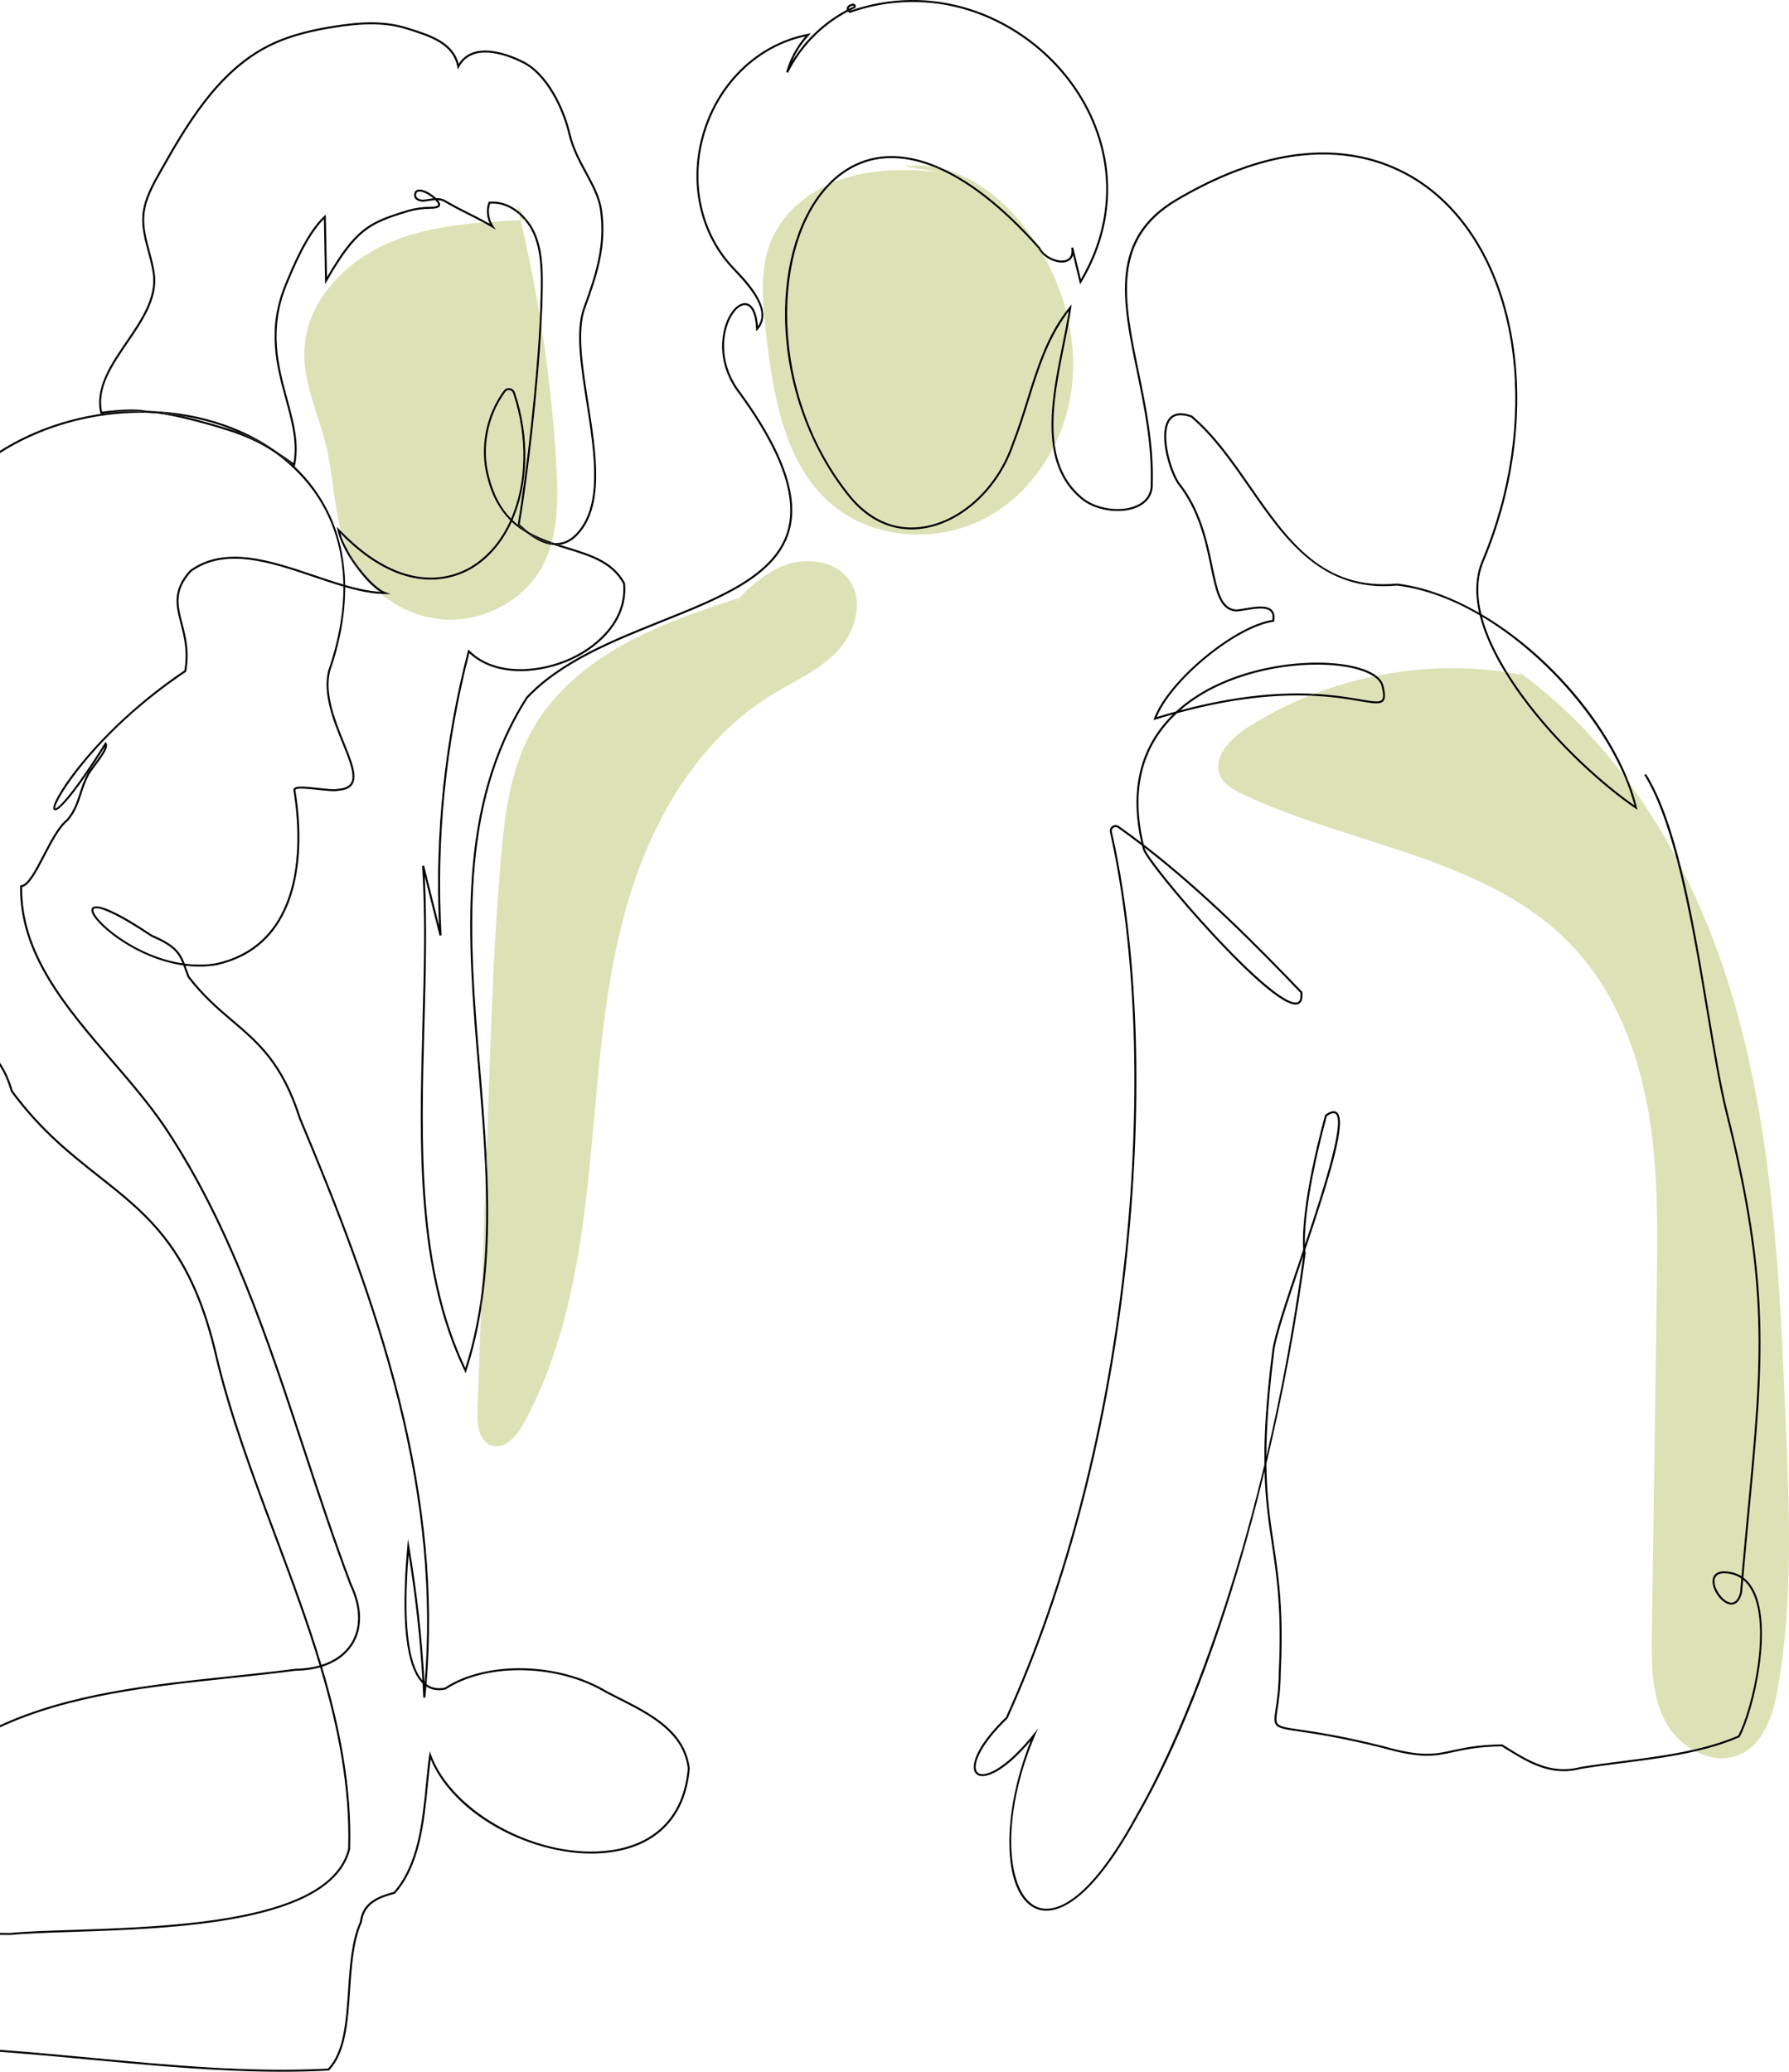 <?xml version="1.0" encoding="UTF-8"?>
<svg xmlns="http://www.w3.org/2000/svg" id="Ebene_1" width="664.799" height="770" viewBox="0 0 664.799 770">
  <defs>
    <style>.cls-1{fill:none;}.cls-2{fill:#dce2b5;}</style>
  </defs>
  <path class="cls-1" d="M372.867,78.736c-.051-.025-.121-.037-.202-.037-.369,0-.976.248-1.2.633-.06.103-.081.208-.063.316.493-.251.992-.492,1.496-.724.027-.101.017-.164-.031-.188h0Z"></path>
  <path class="cls-1" d="M396.445,116.62c.106.425.213.85.312,1.277.129-.75.258-1.501.371-2.232-.242.309-.449.641-.683.955Z"></path>
  <path class="cls-1" d="M504.524,248.807c-4.091-1.158-9.324-1.793-15.152-1.793-16.161,0-36.926,4.878-50.818,17.006,21.839-5.828,38.119-6.72,49.868-6.13,7.163-2.756,14.549-4.923,22.065-6.491-1.488-1.01-3.492-1.891-5.963-2.591h0Z"></path>
  <path class="cls-1" d="M350.241,64.099l-13.899-2.236c3.631-.506,7.22-.392,10.732.195-13.77-5.524-26.197-4.189-36.229,4.372-.581.496-1.138,1.033-1.694,1.572,1.672-.715,3.375-1.351,5.101-1.883,11.566-3.564,23.965-3.394,35.989-2.021Z"></path>
  <path class="cls-1" d="M155.767,71.185c-.58.029-.918.272-1.066.764-.164.545-.123.981.124,1.333.567.807,2.033.94,2.217.954.731-.049,1.501-.17,2.246-.287.579-.091,1.163-.182,1.745-.245-1.547-1.322-3.723-2.521-5.147-2.521-.04,0-.08.001-.119.003h0Z"></path>
  <path class="cls-1" d="M562.582,248.443c15.821,11.113,29.456,24.779,41.053,40.14-9.268-21.792-29.652-45.521-52.906-59.385,1.862,7.112,5.41,14.235,9.409,20.708,1.788.269,3.575.549,5.351.891l-2.907-2.353h-0Z"></path>
  <path class="cls-1" d="M192.987,79.758c-2.948-2.628-6.714-4.391-10.866-4.059-.711,2.194-.553,4.636.369,6.746,3.664-.252,7.333-.434,10.987-.601-.164-.695-.324-1.391-.49-2.086Z"></path>
  <path class="cls-1" d="M559.181,249.747c-4.023-6.596-7.554-13.841-9.336-21.069-9.949-5.806-20.396-9.788-30.707-11.033-27.975,2.586-41.698-17.209-54.968-36.359-6.51-9.396-13.243-19.11-21.604-26.187-3.549-1.274-6.109-.967-7.61.909-3.761,4.702-.143,18.078,3.171,23.252,8.081,10.155,10.514,21.855,12.468,31.255,1.876,9.021,3.231,15.538,8.652,16.029.893-.02,2.195-.239,3.574-.472,3.501-.59,7.858-1.325,9.799.616.896.897,1.195,2.276.887,4.099l-.045.264-.266.038c-13.833,1.957-37.714,21.58-43.346,35.432,2.44-.75,4.818-1.441,7.135-2.076,18.953-17.522,51.846-20.843,67.738-16.342,2.886.817,5.132,1.862,6.727,3.086,15.686-3.16,31.896-3.709,47.731-1.441h-0Z"></path>
  <path class="cls-1" d="M125.156,195.79l.901.945c.235.247.466.471.7.711-2.729-10.021-2.988-20.755-5.373-30.943-2.868-12.25-8.872-24.066-8.286-36.633.817-17.54,14.753-32.292,30.823-39.367,11.203-4.932,23.348-6.857,35.619-7.839-2.028-1.101-3.833-2.014-5.575-2.887-2.644-1.325-5.379-2.696-8.931-4.771-.72-.421-1.496-.6-2.312-.64.326.394.575.778.72,1.131.228.554.093.944-.06,1.174-.408.612-1.479.912-3.272.92-3.022.012-5.907.428-8.575,1.234-14.078,4.258-19.057,6.519-30.06,25.672l-.659,1.147-.458-24.225c-6.177,6.165-11.044,17.921-13.697,24.328-6.906,16.68-3.166,30.368.134,42.444,2.325,8.509,4.521,16.545,2.866,24.635l-.114.559-.123-.09c5.121,4.854,9.31,10.449,12.435,16.71,4.112,8.237,6.244,17.476,6.392,27.443,4.313,1.244,8.441,2.153,12.342,2.462-1.557-1.354-3.011-2.825-4.367-4.381-4.69-5.03-9.513-12.572-10.794-18.464l-.277-1.276 0-0-0.0 0Z"></path>
  <path class="cls-1" d="M56.139,348.083c-11.693-7.847-17.981-10.523-20.353-10.523-.424,0-.723.086-.905.242-.375.323-.087,1.099.118,1.532,2.244,4.741,16.282,16.24,32.815,18.715-1.646-4.081-3.625-6.495-11.675-9.967v0Z"></path>
  <path class="cls-1" d="M156.981,624.544c-.905-15.621-2.629-31.299-5.138-46.728-1.984,24.84-.257,40.535,5.138,46.728Z"></path>
  <path class="cls-1" d="M213.735,198.714c10.276-10.163,7.166-29.967,4.158-49.119-2.165-13.79-4.211-26.816-1.066-35.373,4.61-12.542,7.989-23.169,6.139-36.175-.659-4.633-3.013-8.988-5.506-13.598-2.434-4.503-4.951-9.159-6.209-14.579-2.238-9.643-8.431-21.979-16.742-26.274-4.266-2.205-18.596-8.623-23.898,1.333l-.492.923-.192-1.028c-1.593-8.547-10.348-11.269-18.814-13.901l-.319-.099c-8.921-2.776-18.484-1.815-26.661-.507-6.906,1.103-15.886,2.9-24.096,7.025-19.242,9.667-30.851,30.193-40.179,46.685-2.707,4.787-5.775,10.213-6.229,16.069-.347,4.482.858,8.955,2.023,13.281.729,2.707,1.483,5.505,1.867,8.313,1.255,9.18-4.483,17.574-10.031,25.69-5.847,8.554-11.373,16.638-9.592,25.632,10.263-1.274,14.082-.749,16.877-.364.231.032.44.056.658.085,9.671.29,19.195,1.979,28.111,5.127,7.049,2.489,13.38,5.764,18.929,9.725,2.012,1.295,4.166,2.782,6.579,4.534,1.408-7.732-.717-15.51-2.964-23.732-3.331-12.19-7.105-26.006-.104-42.918,2.76-6.665,7.897-19.072,14.476-25.162l.6-.555.439,23.242c10.687-18.345,15.82-20.633,29.825-24.869,2.735-.827,5.691-1.252,8.784-1.265,2.054-.008,2.548-.418,2.665-.593.051-.077.106-.211-.008-.488-.174-.424-.536-.908-1.014-1.401-.759.046-1.546.17-2.351.296-.769.121-1.564.245-2.336.296l-.021.001-.021-.001c-.081-.004-1.987-.114-2.797-1.263-.381-.54-.457-1.202-.228-1.967.239-.796.838-1.24,1.732-1.285,1.806-.117,4.586,1.509,6.309,3.178,1.17-.036,2.314.128,3.367.744,3.531,2.063,6.255,3.429,8.889,4.749,2.025,1.015,4.127,2.077,6.585,3.441.278-.021.556-.043.835-.063-.933-2.295-1.037-4.927-.209-7.269l.077-.219.232-.024c4.117-.404,7.871,1.15,10.895,3.584-.207-.855-.393-1.715-.604-2.569l2.698,4.509c1.631,1.736,2.952,3.707,3.858,5.672,2.953,6.407,3.12,13.54,3.034,20.896-.05,4.218-.23,8.978-.512,14.075,2.694,17.175,4.572,34.477,5.57,51.833.547,9.517.739,19.436-1.707,28.523.318.11.636.22.955.327,2.65.142,5.293-.71,7.735-3.127l-0-0-0.0 0Z"></path>
  <path class="cls-1" d="M129.386,204.866c-.112-.249-.239-.491-.346-.743-.722-1.702-1.323-3.438-1.851-5.195-.234-.234-.465-.451-.701-.691.624,2.137,1.649,4.399,2.897,6.629v0Z"></path>
  <path class="cls-1" d="M88.376,160.547c-1.674-.724-3.366-1.395-5.074-1.998-5.219-1.843-10.65-3.181-16.195-4.035,3.966.89,7.869,1.925,9.857,2.489,4.498,1.276,8.129,2.358,11.413,3.544Z"></path>
  <path class="cls-1" d="M33.901,764.812c29.056,2.734,59.1,5.558,88.003,4.018,5.904-6.305,6.663-17.47,7.468-29.287.612-8.988,1.244-18.282,4.373-25.249.898-7.334,6.712-9.533,12.621-11.132,9.007-10.283,10.563-26.137,11.936-40.13.367-3.747.715-7.286,1.186-10.696l.2-1.448.507,1.37c8.057,21.79,40.404,39.027,66.562,35.456,17.133-2.334,27.368-13.141,28.824-30.429-1.653-13.553-14.427-20.001-25.699-25.689-1.675-.846-3.257-1.644-4.814-2.467-17.607-10.656-44.241-11.216-59.388-1.257l-.122.051c-2.718.605-5.11.23-7.132-1.117-.119,1.393-.249,2.783-.389,4.171l-.731-.021c-.077-1.758-.164-3.517-.261-5.278-6.229-6.114-8.142-23.213-5.686-50.848l.252-2.831.475,2.802c2.822,16.665,4.728,33.642,5.675,50.547.016.014.032.029.048.044,2.673-33.092-.569-67.414-9.873-104.723-9.306-37.311-23.84-73.933-36.83-104.836-6.464-20.398-15.403-27.995-24.866-36.039-5.364-4.559-10.911-9.273-16.478-16.527l-.052-.093c-.344-.902-.644-1.74-.925-2.522-.233-.65-.452-1.26-.671-1.838-16.985-2.414-31.47-14.295-33.777-19.169-.652-1.377-.324-2.065.066-2.401,1.924-1.657,9.974,2.06,22.086,10.195,8.503,3.661,10.449,6.333,12.16,10.724,3.868.505,7.863.505,11.868-.196,13.361-3.045,22.411-11.465,26.881-25.023,4.433-13.444,3.344-28.765,1.649-39.25-.032-.301.06-.555.261-.755.903-.897,4.027-.63,9.066-.082,2.987.325,6.077.662,7.176.324l.083-.015c2.409-.157,3.956-.835,4.731-2.071,1.758-2.806-.526-8.422-3.169-14.926-3.273-8.051-7.346-18.072-5.262-26.811,3.991-11.536,5.729-21.973,5.677-31.337-3.561-1.041-7.234-2.283-10.989-3.552-16.164-5.463-32.88-11.114-45.554-1.99-6.401,7.102-5.018,12.435-3.268,19.186,1.272,4.907,2.714,10.47,1.407,17.812l-.027.153-.129.087c-34.308,23.046-49.518,49.086-48.497,50.747.931.175,6.686-5.509,18.37-24.26l.297-.477.317.464c.967,1.417-1.081,4.374-4.079,8.396-1.01,1.355-1.964,2.636-2.404,3.462-1.333,2.51-2.074,4.809-2.791,7.032-1.066,3.31-2.074,6.436-4.862,9.87l-.061.059c-3.106,2.391-5.958,7.873-8.716,13.175-3.033,5.831-5.668,10.896-8.406,11.527-.312,24.779,16.83,44.708,33.41,63.982,6.904,8.026,14.043,16.325,19.844,24.876,24.361,36.453,38.368,79.018,51.915,120.181,5.453,16.572,11.093,33.708,17.312,50.125,3.98,8.364,4.133,16.267.417,22.227-2.459,3.944-6.392,6.795-11.448,8.391,6.643,22.297,11.146,44.924,10.442,67.749l-.011.077c-6.888,27.549-65.067,29.46-103.565,30.725-9.078.298-16.919.556-22.641,1.111l-1.468-.01c-.807-.007-1.615-.014-2.424-.019v42.741c11.372.828,22.749,1.891,33.901,2.94Z"></path>
  <path class="cls-1" d="M57.298,153.636c-.658-.02-1.276-.091-1.918-.174-13.596-.403-27.489,2.002-40.4,7.221C9.682,162.825,4.691,165.424 0,168.395v226.601c1.911,2.732,3.525,6.238,4.707,10.389,10.775,14.565,21.708,23.198,32.281,31.548,18.613,14.697,34.687,27.391,43.832,67.418,5.23,21.883,13.539,44.094,21.574,65.573,6.014,16.077,12.114,32.383,17.061,48.871,4.889-1.545,8.677-4.287,11.037-8.074,3.578-5.741,3.412-13.395-.469-21.552-6.236-16.459-11.878-33.604-17.335-50.183-13.531-41.116-27.523-83.633-51.826-120.001-5.776-8.514-12.901-16.797-19.792-24.807-16.737-19.457-34.044-39.577-33.583-64.777l.006-.326.324-.033c2.461-.246,5.227-5.562,8.154-11.19,2.785-5.354,5.664-10.888,8.884-13.392,2.682-3.314,3.666-6.368,4.707-9.599.726-2.254,1.477-4.584,2.841-7.151.465-.876,1.391-2.118,2.463-3.557,1.566-2.101,3.786-5.08,4.135-6.694-9.139,14.573-16.579,24.074-18.616,23.705-.292-.051-.498-.266-.566-.587-.715-3.38,16.133-29.469,48.69-51.378,1.232-7.11-.178-12.546-1.422-17.347-1.737-6.697-3.236-12.48,3.459-19.889l.057-.051c12.984-9.378,29.894-3.66,46.249,1.867,3.672,1.242,7.265,2.456,10.746,3.48-.367-22.829-11.435-39.208-26.352-49.581-7.917-4.976-13.718-6.916-24.486-9.969-3.824-1.085-14.776-3.931-19.465-4.073Z"></path>
  <path class="cls-1" d="M85.423,623.017c8.035-.849,16.343-1.728,24.257-2.769,3.312-.04,6.353-.462,9.073-1.242-4.941-16.467-11.037-32.763-17.045-48.826-8.043-21.5-16.36-43.733-21.602-65.664-9.088-39.779-25.068-52.398-43.572-67.01-10.624-8.39-21.61-17.065-32.456-31.742l-.058-.118C2.984,401.989,1.609,398.853 0,396.316v244.892c25.866-11.882,56.011-15.081,85.423-18.19v0Z"></path>
  <path class="cls-1" d="M496.289,413.959c-.637-.474-1.726-.185-3.237.862-7.507,27.849-8.285,42.037-8.137,47.77,7.045-20.991,15.025-45.911,11.374-48.632Z"></path>
  <path class="cls-1" d="M483.447,469.241c-4.748,14.064-9.232,27.349-9.905,32.67-2.13,16.845-2.935,29.349-2.968,39.422,5.402-22.981,10.13-47.98,13.743-74.674-.288.854-.578,1.714-.871,2.582v-0Z"></path>
  <path class="cls-1" d="M450.713,346.724c15.64,16.907,27.288,26.573,31.142,25.881.423-.077,1.697-.308,1.377-3.622-16.74-17.434-36.098-37.042-57.932-53.966.032.127.064.253.097.381.657,2.541,11.859,16.779,25.316,31.326v0Z"></path>
  <path class="cls-1" d="M200.625,117.734c.181-3.811.299-7.4.337-10.659.085-7.269-.077-14.312-2.966-20.581-.745-1.616-1.783-3.235-3.043-4.717-.492.022-.984.045-1.476.067,2.794,11.877,5.178,23.849,7.148,35.89Z"></path>
  <path class="cls-1" d="M2.43,718.418l1.43.011c5.707-.555,13.558-.813,22.649-1.111,38.259-1.257,96.067-3.157,102.868-30.132.694-22.716-3.792-45.25-10.413-67.475-2.775.796-5.871,1.227-9.232,1.267-7.88,1.039-16.193,1.918-24.232,2.768C56.029,626.861,25.82,630.065 0,642.003v76.395c.811.005,1.622.012,2.43.019Z"></path>
  <path class="cls-1" d="M618.933,639.961c-5.288-9.852-5.256-21.589-5.096-32.769l1.837-128.252c.32-22.322.627-44.805-3.296-66.782-3.923-21.976-12.393-43.668-27.604-60.008-31.101-33.409-81.764-37.476-123.033-56.977-3.283-1.551-6.743-3.434-8.274-6.725-3.132-6.732,3.532-13.802,9.772-17.826,7.398-4.771,15.26-8.799,23.428-12.068-11.806-.426-27.916.695-49.315,6.549-.287.267-.57.537-.851.811-12.341,12.06-16.2,28.19-11.483,47.958,22.212,17.111,41.863,37.021,58.829,54.693l.087.091.013.125c.29,2.726-.37,4.255-1.961,4.544-.168.031-.345.045-.531.045-6.151.001-22.126-16.255-31.279-26.149-12.572-13.59-24.721-28.672-25.488-31.641-.111-.43-.218-.857-.322-1.285-2.942-2.263-5.929-4.475-8.96-6.627-.474-.338-1.078-.363-1.575-.068-.493.293-.756.832-.686,1.406,9.708,42.776,11.761,98.36,5.772,156.472-6.544,63.515-21.927,123.393-44.485,173.161l-.08.113c-9.286,8.922-12.54,15.992-11.644,19.041.251.855.827,1.378,1.71,1.551,3.361.651,10.722-3.648,19.602-14.762l1.672-2.093-1.049,2.465c-13.197,31.023-10.466,58.411.239,63.59,4.489,2.173,17.112,3.221,37.297-33.832,15.291-26.578,33.649-71.779,47.676-130.345-.133-10.606.607-23.933,2.961-42.547.682-5.394,4.971-18.101,9.938-32.814.498-1.476,1.009-2.989,1.527-4.528-.332-4.209-.422-18.411,8.099-49.976l.035-.127.108-.077c1.882-1.331,3.257-1.634,4.206-.927,3.926,2.925-2.2,22.888-11.707,51.199.062.711.127,1.081.142,1.162l.032.169-.042.052c-3.472,25.84-8.425,52.316-14.568,78.034.129,12.222,1.418,20.822,2.746,29.688,1.823,12.165,3.707,24.745,2.606,47.794-.063,6.445-.736,10.867-1.182,13.793-.438,2.88-.68,4.468-.012,5.371.827,1.118,3.183,1.464,8.347,2.223,5.873.864,15.702,2.309,31.195,6.198,14.047,3.986,18.868,2.931,25.54,1.473,4.217-.922,9.467-2.069,18.329-2.182l.107-.001.88.55c8.822,5.514,17.155,10.72,28.079,7.867,5.284-.879,10.762-1.578,16.06-2.254,8.576-1.095,17.317-2.231,25.768-4.138-4.201-2.456-7.834-6.157-10.115-10.409Z"></path>
  <path class="cls-2" d="M194.953,81.777c-.605-.711-1.26-1.39-1.966-2.019.166.695.327,1.391.49,2.086.492-.023.984-.045,1.476-.067h0Z"></path>
  <path class="cls-2" d="M190.643,146.082c-.208-.583-.701-.99-1.318-1.081-.083-.012-.165-.018-.247-.018-.506,0-.972.233-1.281.651-6.538,8.847-8.874,20.866-6.096,31.367,1.763,7.138,4.651,12.125,8.214,15.767,5.653-13.067,6.274-30.195.728-46.685h-0Z"></path>
  <path class="cls-2" d="M196.553,197.785c2.698,1.533,5.562,2.717,8.492,3.73,2.446-9.087,2.254-19.006,1.707-28.523-.997-17.356-2.875-34.659-5.57-51.833-1.306,23.602-4.83,54.555-8.052,73.713,1.065,1.01,2.214,2.005,3.422,2.914Z"></path>
  <path class="cls-2" d="M181.715,82.502c-.278.02-.556.042-.835.063.378.21.741.407,1.138.633-.113-.227-.208-.462-.303-.696Z"></path>
  <path class="cls-2" d="M200.625,117.734c-1.97-12.042-4.354-24.013-7.148-35.89-3.654.167-7.323.349-10.987.601.237.543.513,1.069.851,1.557l.945,1.361-1.431-.836c-1.196-.699-2.276-1.298-3.314-1.862-12.272.982-24.417,2.907-35.619,7.839-16.071,7.075-30.006,21.827-30.823,39.367-.586,12.567,5.419,24.383,8.286,36.633,2.385,10.187,2.643,20.922,5.373,30.943,23.364,24.013,41.556,17.207,48.336,13.118,6.315-3.809,11.226-9.804,14.527-17.131-3.747-3.746-6.811-8.89-8.63-16.253-2.832-10.705-.45-22.963,6.217-31.983.522-.707,1.357-1.049,2.225-.922.876.13,1.606.731,1.903,1.566,5.639,16.769,4.958,34.203-.87,47.472.614.593,1.256,1.131,1.906,1.654l.004-.027c3.384-20.051,7.111-53.21,8.249-77.207v0Z"></path>
  <path class="cls-2" d="M194.804,80.515l-2.698-4.509c.211.854.397,1.714.604,2.569.745.599,1.445,1.249,2.094,1.941h0Z"></path>
  <path class="cls-2" d="M140.594,219.911c.256.02.52.062.774.077-1.554-.949-3.338-2.524-5.141-4.458,1.356,1.556,2.81,3.027,4.367,4.381Z"></path>
  <path class="cls-2" d="M190.172,193.971c-3.36,7.354-8.329,13.378-14.7,17.221-6.837,4.124-25.012,10.968-48.283-12.263.528,1.757,1.129,3.493,1.851,5.195.107.252.234.494.346.743,4.012,7.169,10.402,13.996,13.786,15.2l2.049.729-2.175-.017c-.479-.004-.964-.025-1.45-.049,6.208,5.089,13.757,8.506,21.739,9.372,14.95,1.621,30.685-6.08,37.985-19.227,1.489-2.681,2.609-5.497,3.456-8.401-2.758-.429-5.726-1.855-8.86-4.257-2.017-1.181-3.958-2.55-5.745-4.244v-0Z"></path>
  <path class="cls-2" d="M394.779,128.218c.727-3.599,1.417-7.043,1.978-10.321-.099-.427-.206-.852-.312-1.277-7.001,9.376-10.625,20.895-14.106,32.079-1.672,5.371-3.4,10.925-5.486,16.187-5.294,15.971-18.331,28.567-32.432,31.326-7.5,1.463-18.524.776-28.445-10.851-14.932-18.128-23.764-42.4-24.237-66.597-.406-20.792,5.372-39.05,15.585-49.942-8.765,4.161-16.36,10.84-20.312,19.624-4.97,11.047-3.721,23.768-2.316,35.8,2.694,23.064,6.784,48.373,24.546,63.33,15.492,13.046,39.147,14.458,57.032,4.953,10.868-5.776,19.473-15.151,25.099-26.124-1.922-11.754.842-25.483,3.407-38.188h0Z"></path>
  <path class="cls-2" d="M391.946,165.297c3.318-6.779,5.508-14.133,6.389-21.613.94-7.982.463-16.043-1.17-23.894-.5,2.754-1.069,5.607-1.668,8.572-2.479,12.276-5.151,25.52-3.551,36.934Z"></path>
  <path class="cls-2" d="M384.832,90.132c-.799-1.23-1.619-2.446-2.475-3.633-7.818-10.846-19.114-20.316-31.698-23.659,10.823,5.115,22.37,14.266,34.172,27.293h0Z"></path>
  <path class="cls-2" d="M347.074,62.058c-3.512-.587-7.101-.701-10.732-.195l13.899,2.236c-12.025-1.373-24.423-1.543-35.989,2.021-1.726.532-3.429,1.168-5.101,1.883-22.666,21.973-23.97,78.821,7.387,116.89,5.346,6.263,14.505,13.19,27.743,10.601,13.85-2.709,26.664-15.109,31.884-30.856,2.083-5.256,3.808-10.797,5.475-16.155,3.56-11.436,7.241-23.238,14.558-32.799-1.934-7.369-4.889-14.494-8.682-21.133-.69-.663-1.275-1.395-1.655-2.185-13.491-15.258-26.659-25.442-38.786-30.307v0-0Z"></path>
  <path class="cls-2" d="M180.466,438.517c-.486,13.801-.972,27.602-1.459,41.403,1.68-13.525,1.932-27.413,1.459-41.403Z"></path>
  <path class="cls-2" d="M178.768,486.706c-.444,12.61-.888,25.221-1.333,37.831-.171,4.855.436,10.95,4.994,12.633,4.98,1.84,9.583-3.375,12.131-8.032,15.714-28.721,21.114-61.865,24.416-94.436,3.302-32.572,4.804-65.597,13.66-97.115,8.856-31.518,26.163-62.109,54.048-79.263,8.271-5.088,17.471-9.025,24.22-16.006,6.749-6.982,10.322-18.421,4.871-26.458-5.098-7.516-16.13-8.903-24.588-5.595-6.367,2.49-11.613,6.995-16.456,11.907.394-.13.787-.261,1.181-.391l-5.847,5.306c1.528-1.645,3.075-3.301,4.666-4.915-14.686,4.852-29.433,9.81-42.958,17.302-13.887,7.693-26.562,18.308-34.229,32.209-7.968,14.446-10.019,31.33-11.437,47.767-2.447,28.37-3.45,56.842-4.453,85.3-.288,8.186-.577,16.371-.865,24.557,1.038,19.438.999,38.804-2.022,57.399l0-0Z"></path>
  <path class="cls-2" d="M275.913,221.78c-.394.13-.787.261-1.181.391-1.59,1.613-3.137,3.27-4.666,4.915l5.847-5.306Z"></path>
  <path class="cls-2" d="M663.601,529.451c-2.157-51.628-4.395-103.792-18.224-153.581-5.12-18.434-12.007-36.611-20.79-53.706,4.191,16.738,7.387,35.904,10.364,53.773,2.386,14.322,4.64,27.85,7.061,37.501,16.064,64.014,13.413,92.019,8.132,147.81-.753,7.948-1.526,16.121-2.31,25.061,1.297.967,2.418,2.238,3.358,3.808,8.058,13.456.614,45.5-4.687,55.424l-.06.113-.118.051c-5.205,2.246-10.682,3.896-16.288,5.198,5.313,2.8,11.404,3.613,16.81,1.052,8.881-4.208,12.152-15.026,13.842-24.707,5.62-32.194,4.274-65.146,2.91-97.798Z"></path>
  <path class="cls-2" d="M513.492,260.115c.643-.693.606-2.233-.123-5.149-.325-1.3-1.318-2.506-2.883-3.568-7.516,1.568-14.902,3.735-22.065,6.491,7.381.37,12.987,1.321,17.022,2.012,4.436.761,7.115,1.219,8.048.214Z"></path>
  <path class="cls-2" d="M607.327,299.317c-.889-3.486-2.14-7.084-3.693-10.734-11.596-15.361-25.232-29.027-41.053-40.14l2.907,2.353c-1.777-.341-3.563-.621-5.351-.891,1.85,2.995,3.788,5.864,5.717,8.505,13.342,18.266,30.473,33.293,41.473,40.907h0Z"></path>
  <path class="cls-2" d="M637.124,587.522c-.168,3.137,3.122,7.678,5.866,8.099,2.128.316,3.148-1.864,3.634-3.758.149-1.761.297-3.49.445-5.193-1.862-1.28-4.088-1.927-6.661-1.93-2.05.093-3.192,1.056-3.284,2.782v0Z"></path>
  <path class="cls-2" d="M608.488,300.995l-.781-.529c-11.003-7.46-28.722-22.838-42.445-41.624-2.056-2.814-4.122-5.884-6.081-9.096-15.834-2.268-32.045-1.719-47.731,1.441,1.395,1.07,2.298,2.275,2.629,3.601.818,3.27.804,4.903-.051,5.824-1.202,1.297-3.869.84-8.709.011-4.319-.741-10.46-1.775-18.654-2.07-8.168,3.269-16.029,7.297-23.428,12.068-6.24,4.024-12.904,11.094-9.772,17.826,1.531,3.292,4.991,5.174,8.274,6.725,41.269,19.501,91.932,23.569,123.033,56.977,15.211,16.34,23.681,38.032,27.604,60.008,3.923,21.976,3.616,44.46,3.296,66.782l-1.837,128.252c-.16,11.18-.192,22.917,5.096,32.769,2.282,4.252,5.915,7.952,10.115,10.409,5.813-1.312,11.493-2.977,16.87-5.286,5.239-9.943,12.543-41.402,4.645-54.59-.798-1.333-1.735-2.437-2.806-3.308-.137,1.575-.275,3.174-.413,4.8-1.079,4.232-3.263,4.546-4.464,4.36-3.162-.485-6.678-5.289-6.487-8.862.066-1.234.673-3.325,4-3.475,2.587.002,4.841.614,6.75,1.826.767-8.763,1.53-16.817,2.271-24.654,5.274-55.709,7.921-83.671-8.113-147.563-2.429-9.68-4.685-23.222-7.074-37.56-3.036-18.223-6.51-39.061-11.211-56.885-5.221-9.833-11.083-19.283-17.614-28.192,1.189,3.093,2.161,6.139,2.867,9.098l.219.917v0l0.0 0Z"></path>
  <path d="M126.057,196.736l-.901-.945.277,1.276c1.281,5.892,6.104,13.434,10.794,18.464-2.787-3.199-5.109-6.794-6.841-10.664-1.248-2.23-2.273-4.492-2.897-6.629.235.24.467.457.701.691-.148-.493-.297-.985-.432-1.481-.234-.241-.465-.464-.7-.711h0l0-0Z"></path>
  <path d="M396.232,97.337c.848-.264,2.046-.917,2.507-2.526l2.622,10.889.461-.763c7.786-12.879,11.114-27.119,9.625-41.182-1.371-12.949-6.697-25.442-15.401-36.13-9.158-11.246-21.715-19.851-35.356-24.228-14.717-4.724-30.202-4.515-44.794.6-.034-.026-.066-.052-.097-.077.626-.318,1.259-.622,1.899-.914l.133-.061.055-.135c.352-.872-.179-1.214-.35-1.298-.769-.374-2.209.177-2.708,1.035-.121.209-.288.619-.113,1.109-8.417,4.44-15.505,11.126-20.433,19.254,1.513-3.573,3.646-6.881,6.288-9.725l.761-.819-1.098.21c-18.149,3.471-33.054,17.367-38.899,36.268-5.845,18.9-1.385,38.785,11.63,51.888,6.918,7.325,12.697,14.853,8.686,20.515-.353-4.848-1.754-7.839-3.985-8.463-1.918-.538-4.164.796-6.011,3.564-3.804,5.701-6.092,18.462,3.18,30.236,15.601,21.583,21.419,38.171,17.785,50.712-4.748,16.386-25.151,24.555-46.753,33.205-18.453,7.388-37.534,15.029-50.311,28.513-25.984,40.57-21.853,90.1-17.858,138,1.147,13.753,2.301,27.675,2.768,41.505.108-3.07.216-6.14.324-9.211-.577-10.806-1.468-21.632-2.362-32.355-3.985-47.778-8.106-97.183,17.702-137.489,12.624-13.313,31.63-20.923,50.01-28.283,21.772-8.718,42.336-16.952,47.184-33.681,3.701-12.772-2.153-29.567-17.904-51.358-9.04-11.479-6.84-23.864-3.156-29.388,1.662-2.491,3.606-3.711,5.204-3.265,2.015.563,3.293,3.753,3.505,8.751l.039.904.601-.676c6.249-7.028-3.453-17.302-8.123-22.246-12.831-12.917-17.22-32.52-11.456-51.161,5.648-18.263,19.863-31.788,37.254-35.544-3.326,3.826-5.784,8.396-7.137,13.284l.681.261c4.839-9.738,12.685-17.74,22.279-22.785.136.143.306.288.52.434l.153.104.175-.061c14.493-5.124,29.883-5.351,44.507-.658,13.507,4.335,25.941,12.856,35.011,23.993,8.614,10.578,13.884,22.938,15.24,35.745,1.443,13.623-1.69,27.418-9.064,39.956l-2.849-11.837-.718.146c.404,2.422-.313,3.993-2.072,4.541-2.796.872-7.912-1.219-9.513-4.632l-.057-.087c-.538-.609-1.075-1.193-1.612-1.786.938,1.444,1.828,2.921,2.683,4.418,2.347,2.254,6.096,3.602,8.717,2.787v-0l-0.0 0ZM315.381,3.309c-.022-.135.004-.266.079-.395.28-.481,1.039-.791,1.5-.791.101,0,.188.015.252.047.06.029.072.108.038.235-.63.29-1.253.591-1.869.905h0v0Z"></path>
  <path d="M397.128,115.665c-.113.731-.242,1.482-.371,2.232.147.629.276,1.261.408,1.893.333-1.831.641-3.627.887-5.354l.183-1.284-.828.998c-.417.502-.815,1.016-1.21,1.532.082.312.169.624.248.937.234-.314.441-.646.683-.955h0Z"></path>
  <path d="M611.647,287.651l-.62.391c4.786,7.589,8.69,18.619,11.99,31.131.528.995,1.054,1.99,1.569,2.992-3.478-13.892-7.641-26.112-12.939-34.514Z"></path>
  <path d="M603.281,654.508c-5.298.676-10.776,1.375-16.06,2.254-10.924,2.853-19.257-2.353-28.079-7.867l-.88-.55-.107.001c-8.862.113-14.111,1.26-18.329,2.182-6.672,1.458-11.493,2.513-25.54-1.473-15.493-3.89-25.322-5.334-31.195-6.198-5.163-.759-7.52-1.106-8.347-2.223-.668-.903-.426-2.49.012-5.371.445-2.926,1.118-7.348,1.182-13.793,1.101-23.049-.784-35.629-2.606-47.794-1.328-8.867-2.617-17.466-2.746-29.688,6.143-25.717,11.096-52.194,14.568-78.034l.042-.052-.032-.169c-.015-.081-.08-.452-.142-1.162,9.507-28.311,15.633-48.274,11.707-51.199-.949-.707-2.324-.404-4.206.927l-.108.077-.035.127c-8.52,31.565-8.431,45.767-8.099,49.976-.518,1.539-1.029,3.052-1.527,4.528-4.967,14.713-9.256,27.419-9.938,32.814-2.353,18.614-3.093,31.941-2.961,42.547-14.027,58.567-32.385,103.767-47.676,130.345-20.185,37.053-32.808,36.005-37.297,33.832-10.705-5.178-13.436-32.567-.239-63.59l1.049-2.465-1.672,2.093c-8.88,11.114-16.241,15.412-19.602,14.762-.884-.174-1.459-.696-1.71-1.551-.895-3.049,2.358-10.118,11.644-19.041l.08-.113c22.558-49.767,37.941-109.645,44.485-173.161,5.988-58.112,3.936-113.696-5.772-156.472-.07-.573.193-1.112.686-1.406.497-.295,1.101-.271,1.575.068,3.031,2.151,6.018,4.364,8.96,6.627.103.427.21.854.322,1.285.767,2.969,12.916,18.05,25.488,31.641,9.153,9.894,25.128,26.15,31.279,26.149.186,0,.364-.014.531-.045,1.592-.288,2.252-1.818,1.961-4.544l-.013-.125-.087-.091c-16.966-17.672-36.617-37.582-58.829-54.693-4.717-19.768-.858-35.899,11.483-47.958.28-.274.564-.545.851-.811,21.399-5.854,37.508-6.975,49.315-6.549.581-.233,1.172-.44,1.756-.665-11.75-.589-28.029.302-49.868,6.13,13.892-12.128,34.657-17.006,50.818-17.006,5.828,0,11.061.635,15.152,1.793,2.471.7,4.475,1.581,5.963,2.591.322-.067.642-.145.964-.21-1.595-1.223-3.841-2.268-6.727-3.086-15.892-4.501-48.785-1.18-67.738,16.342-2.317.635-4.695,1.326-7.135,2.076,5.633-13.852,29.513-33.475,43.346-35.432l.266-.038.045-.264c.308-1.823.009-3.202-.887-4.099-1.942-1.941-6.299-1.206-9.799-.616-1.379.233-2.681.452-3.574.472-5.422-.491-6.777-7.008-8.652-16.029-1.954-9.4-4.387-21.1-12.468-31.255-3.314-5.174-6.931-18.55-3.171-23.252,1.501-1.876,4.061-2.183,7.61-.909,8.361,7.077,15.094,16.791,21.604,26.187,13.27,19.15,26.993,38.945,54.968,36.359,10.311,1.245,20.758,5.228,30.707,11.033,1.782,7.228,5.313,14.474,9.336,21.069.32.046.637.111.956.159-3.999-6.473-7.547-13.596-9.409-20.708,23.255,13.864,43.638,37.593,52.906,59.385.598.792,1.181,1.596,1.769,2.397-5.637-14.667-16.455-30.47-30.222-43.797-7.838-7.587-16.222-13.982-24.692-18.935-1.628-6.764-1.691-13.475.854-19.532,21.663-51.539,14.57-108.857-16.866-136.289-14.299-12.479-45.978-28.87-97.474,1.561-24.787,14.647-20.061,37.527-14.588,64.02,2.77,13.408,5.634,27.273,5.203,41.758.19,4.327-2.387,6.609-4.583,7.762-5.56,2.923-14.83,1.931-20.234-2.156-6.623-5.212-9.753-12.209-10.855-20.074-.183.374-.384.739-.574,1.109,1.246,7.619,4.456,14.409,10.982,19.545,5.61,4.244,15.238,5.263,21.023,2.226,3.418-1.795,5.138-4.714,4.974-8.416.434-14.544-2.439-28.451-5.217-41.901-5.416-26.218-10.094-48.861,14.243-63.241,51.1-30.196,82.469-13.989,96.619-1.64,31.204,27.23,38.216,84.197,16.672,135.454-2.528,6.013-2.55,12.636-1.043,19.315-10.317-5.91-20.739-9.671-30.439-10.836l-.039-.005-.039.004c-27.576,2.576-40.574-16.183-54.336-36.043-6.551-9.453-13.325-19.229-21.784-26.372l-.112-.064c-3.908-1.417-6.766-1.042-8.493,1.119-4.017,5.024-.374,18.641,3.148,24.135,7.994,10.049,10.407,21.653,12.346,30.978,1.94,9.33,3.341,16.07,9.344,16.611.987-.019,2.315-.243,3.721-.481,3.335-.563,7.485-1.263,9.159.411.689.689.926,1.737.723,3.197-14.299,2.236-38.808,22.592-43.933,36.565l-.255.696.708-.22c2.224-.691,4.395-1.332,6.517-1.926-12.255,12.06-16.207,28.082-11.758,47.653-2.719-2.078-5.477-4.116-8.271-6.099-.715-.509-1.625-.545-2.374-.1-.746.444-1.144,1.258-1.033,2.16,9.697,42.738,11.745,98.237,5.765,156.272-6.534,63.41-21.885,123.186-44.394,172.869-10.117,9.735-12.675,16.709-11.789,19.726.329,1.123,1.115,1.837,2.272,2.064,3.133.614,9.835-2.516,18.748-13.111-11.108,27.699-10.522,56.418,1.538,62.251,4.679,2.265,17.772,3.467,38.256-34.134,14.241-24.753,27.732-58.562,39.013-97.769,2.869-9.969,5.565-20.158,8.071-30.481.281,10.794,1.475,18.767,2.704,26.963,1.817,12.131,3.697,24.674,2.598,47.665-.063,6.406-.731,10.797-1.174,13.703-.468,3.075-.726,4.769.123,5.917,1.008,1.363,3.459,1.723,8.829,2.513,5.859.862,15.665,2.304,31.113,6.181,14.213,4.033,19.11,2.962,25.886,1.481,4.385-.959,9.353-2.045,18.074-2.164l.697.436c8.959,5.6,17.421,10.889,28.62,7.961,5.238-.869,10.709-1.567,16-2.243,8.875-1.133,17.929-2.301,26.665-4.33-.332-.175-.665-.344-.991-.534-8.45,1.906-17.191,3.043-25.768,4.138l-0.0 0ZM483.231,368.982c.321,3.313-.954,3.545-1.377,3.622-3.853.693-15.502-8.974-31.142-25.881-13.458-14.548-24.659-28.785-25.316-31.326-.033-.127-.065-.253-.097-.381,21.834,16.924,41.192,36.532,57.932,53.966v-0ZM493.052,414.821c1.511-1.047,2.6-1.336,3.237-.862,3.651,2.721-4.329,27.64-11.374,48.632-.148-5.732.63-19.921,8.137-47.77ZM473.542,501.911c.673-5.321,5.157-18.606,9.905-32.67.293-.868.583-1.728.871-2.582-3.614,26.694-8.341,51.693-13.743,74.674.033-10.072.838-22.577,2.968-39.422v0Z"></path>
  <path d="M310.844,66.43c10.032-8.56,22.46-9.896,36.229-4.372,1.206.202,2.4.467,3.585.782-15.343-7.251-29.227-6.406-40.291,3.033-1.06.904-2.066,1.906-3.045,2.951.604-.286,1.213-.559,1.827-.821.556-.539,1.113-1.076,1.694-1.572h0Z"></path>
  <path d="M172.904,508.402c-17.655-37.312-16.4-83.23-15.187-127.649.502-18.369,1.019-37.322.111-55.067l5.52,22.078.721-.109c-1.975-35.335,1.504-70.617,10.34-104.881,9.955,9.336,26.838,7.719,38.48,2.178,10.238-4.875,20.7-14.845,19.357-28.205l-.043-.139c-4.362-8.014-12.559-10.53-21.237-13.193-.979-.3-1.959-.604-2.939-.913-.488.071-.982.12-1.487.12-.212,0-.431-.034-.645-.046,1.63.546,3.258,1.05,4.856,1.541,8.507,2.611,16.544,5.078,20.773,12.778,1.259,12.945-8.955,22.637-18.95,27.396-11.595,5.522-28.465,7.102-38.103-2.475l-.453-.449-.16.617c-8.656,33.316-12.255,67.599-10.708,101.963l-5.554-22.217-.721.112c1.207,18.814.65,39.189.112,58.893-1.224,44.835-2.491,91.195,15.654,128.813l.394.818.284-.862c2.443-7.426,4.192-15.048,5.451-22.796.08-2.262.159-4.524.239-6.786-1.207,9.716-3.135,19.248-6.103,28.483Z"></path>
  <path d="M88.376,160.547c4.913,1.774,9.048,3.786,14.098,7.036-5.549-3.961-11.88-7.236-18.929-9.725-8.916-3.148-18.44-4.837-28.111-5.127.637.083,1.247.154,1.886.173,2.303.07,6.072.777,9.786,1.611,5.545.853,10.976,2.192,16.195,4.035,1.708.603,3.4,1.274,5.074,1.998Z"></path>
  <path d="M204.99,201.731c.337.049.673.092,1.01.11-.319-.107-.637-.217-.955-.327-.019.072-.035.145-.055.216Z"></path>
  <path d="M14.98,160.683c12.911-5.219,26.805-7.624,40.4-7.221-.233-.03-.458-.057-.704-.091-2.758-.379-6.537-.896-16.727.373-7.912,1.154-15.744,3.228-23.244,6.26C9.514,162.103,4.614,164.637 0,167.527v.868c4.691-2.971,9.682-5.57,14.98-7.712Z"></path>
  <path d="M128.252,217.449c-.148-9.967-2.28-19.206-6.392-27.443-3.125-6.262-7.314-11.856-12.435-16.71l-.338-.247c-2.931-2.14-5.475-3.885-7.839-5.37,14.918,10.373,25.985,26.751,26.352,49.581-3.482-1.024-7.074-2.238-10.746-3.48-16.355-5.528-33.265-11.245-46.249-1.867l-.057.051c-6.695,7.409-5.196,13.193-3.459,19.889,1.244,4.8,2.654,10.236,1.422,17.347-32.557,21.909-49.405,47.998-48.69,51.378.068.321.274.535.566.587,2.037.369,9.477-9.132,18.616-23.705-.349,1.614-2.569,4.593-4.135,6.694-1.072,1.438-1.998,2.681-2.463,3.557-1.364,2.567-2.115,4.897-2.841,7.151-1.042,3.232-2.026,6.285-4.707,9.599-3.22,2.503-6.099,8.038-8.884,13.392-2.928,5.628-5.693,10.943-8.154,11.19l-.324.033-.006.326c-.462,25.2,16.845,45.32,33.583,64.777,6.89,8.01,14.015,16.293,19.792,24.807,24.303,36.368,38.295,78.885,51.826,120.001,5.456,16.58,11.098,33.724,17.335,50.183,3.881,8.157,4.048,15.812.469,21.552-2.36,3.786-6.148,6.529-11.037,8.074-4.947-16.487-11.047-32.794-17.061-48.871-8.035-21.48-16.344-43.69-21.574-65.573-9.144-40.027-25.219-52.721-43.832-67.418-10.573-8.349-21.506-16.983-32.281-31.548C3.525,401.233,1.911,397.728,0,394.995v1.32c1.609,2.537,2.984,5.674,4.021,9.332l.058.118c10.846,14.677,21.832,23.352,32.456,31.742,18.504,14.612,34.485,27.231,43.572,67.01,5.242,21.93,13.559,44.163,21.602,65.664,6.008,16.062,12.104,32.358,17.045,48.826-2.72.779-5.762,1.202-9.073,1.242-7.914,1.041-16.223,1.92-24.257,2.769C56.011,626.126,25.866,629.325 0,641.207v.796c25.82-11.938,56.029-15.142,85.5-18.257,8.039-.85,16.352-1.729,24.232-2.768,3.361-.04,6.457-.47,9.232-1.267,6.621,22.225,11.108,44.759,10.413,67.475-6.801,26.976-64.609,28.875-102.868,30.132-9.091.298-16.942.556-22.649,1.111l-1.43-.011c-.809-.007-1.619-.014-2.43-.019v.733c.809.005,1.618.012,2.424.019l1.468.01c5.722-.555,13.562-.812,22.641-1.111,38.498-1.265,96.676-3.175,103.565-30.725l.011-.077c.703-22.825-3.799-45.452-10.442-67.749,5.056-1.596,8.989-4.447,11.448-8.391,3.716-5.96,3.563-13.864-.417-22.227-6.219-16.417-11.859-33.554-17.312-50.125-13.547-41.164-27.554-83.728-51.915-120.181-5.801-8.551-12.94-16.85-19.844-24.876-16.58-19.274-33.721-39.203-33.41-63.982,2.738-.631,5.373-5.696,8.406-11.527,2.758-5.301,5.61-10.784,8.716-13.175l.061-.059c2.788-3.434,3.796-6.56,4.862-9.87.717-2.223,1.457-4.523,2.791-7.032.439-.827,1.394-2.107,2.404-3.462,2.999-4.022,5.046-6.979,4.079-8.396l-.317-.464-.297.477c-11.684,18.752-17.439,24.436-18.37,24.26-1.021-1.662,14.189-27.701,48.497-50.747l.129-.087.027-.153c1.307-7.342-.135-12.905-1.407-17.812-1.75-6.751-3.133-12.084,3.268-19.186,12.674-9.123,29.39-3.473,45.554,1.99,3.756,1.27,7.428,2.511,10.989,3.552.052,9.364-1.686,19.801-5.677,31.337-2.084,8.739,1.989,18.759,5.262,26.811,2.644,6.504,4.927,12.12,3.169,14.926-.774,1.236-2.322,1.914-4.731,2.071l-.083.015c-1.099.338-4.189.001-7.176-.324-5.038-.548-8.162-.816-9.066.082-.201.2-.292.454-.261.755,1.694,10.485,2.783,25.806-1.649,39.25-4.47,13.558-13.521,21.978-26.881,25.023-4.005.701-8.0.701-11.868.196-1.711-4.391-3.657-7.063-12.16-10.724-12.113-8.135-20.162-11.851-22.086-10.195-.39.336-.718,1.024-.066,2.401,2.307,4.874,16.792,16.755,33.777,19.169.219.577.438,1.188.671,1.838.281.782.581,1.62.925,2.522l.052.093c5.567,7.254,11.114,11.968,16.478,16.527,9.463,8.044,18.402,15.641,24.866,36.039,12.99,30.903,27.524,67.525,36.83,104.836,9.305,37.308,12.547,71.63,9.873,104.723-.016-.014-.032-.029-.048-.044-.947-16.905-2.852-33.882-5.675-50.547l-.475-2.802-.252,2.831c-2.456,27.635-.543,44.734,5.686,50.848.097,1.76.185,3.519.261,5.278l.731.021c.14-1.388.27-2.778.389-4.171,2.022,1.348,4.415,1.723,7.132,1.117l.122-.051c15.147-9.959,41.781-9.4,59.388,1.257,1.556.823,3.138,1.621,4.814,2.467,11.271,5.688,24.046,12.136,25.699,25.689-1.456,17.288-11.691,28.095-28.824,30.429-26.157,3.571-58.505-13.666-66.562-35.456l-.507-1.37-.2,1.448c-.471,3.411-.819,6.949-1.186,10.696-1.373,13.993-2.929,29.847-11.936,40.13-5.909,1.599-11.723,3.798-12.621,11.132-3.129,6.967-3.762,16.261-4.373,25.249-.804,11.817-1.564,22.982-7.468,29.287-28.902,1.54-58.947-1.284-88.003-4.018-11.152-1.049-22.529-2.113-33.901-2.94v.734c11.342.827,22.698,1.889,33.832,2.936,23.376,2.199,47.387,4.458,70.948,4.458,5.801,0,11.579-.137,17.308-.446l.145-.008.1-.105c6.178-6.476,6.95-17.828,7.768-29.847.609-8.946,1.238-18.197,4.333-25.049l.03-.108c.827-6.969,6.479-9.056,12.197-10.596l.107-.029.073-.082c9.229-10.458,10.801-26.485,12.189-40.626.317-3.227.618-6.301.997-9.267,4.315,10.36,14.047,20.015,26.93,26.659,13.046,6.725,27.587,9.621,39.897,7.945,17.521-2.388,27.982-13.444,29.458-31.131l.003-.037-.004-.037c-1.681-13.969-14.655-20.517-26.101-26.293-1.672-.844-3.251-1.641-4.783-2.45-17.785-10.766-44.725-11.33-60.095-1.269-2.634.575-4.93.149-6.837-1.262,2.754-33.329-.479-67.89-9.851-105.468-9.317-37.359-23.864-74.014-36.854-104.911-6.516-20.568-15.533-28.231-25.079-36.344-5.324-4.526-10.829-9.204-16.339-16.373-.334-.878-.627-1.694-.901-2.458-.185-.515-.362-1.008-.537-1.481,3.826.472,7.772.455,11.724-.238,13.647-3.109,22.876-11.692,27.433-25.511,4.479-13.585,3.384-29.031,1.68-39.575-.006-.059.007-.096.051-.139.721-.716,5.018-.249,8.47.127,3.166.344,6.159.67,7.428.308,2.638-.18,4.359-.968,5.263-2.411,1.956-3.123-.28-8.625-3.111-15.59-3.234-7.955-7.258-17.855-5.239-26.331,3.797-10.974,5.671-21.512,5.625-31.353,4.665,1.336,9.131,2.301,13.336,2.514-.333-.273-.676-.534-1.002-.817-3.9-.309-8.029-1.218-12.342-2.462l-0.0 0-0.0 0ZM34.999,339.335c-.205-.434-.494-1.209-.118-1.532.182-.157.481-.242.905-.242,2.372,0,8.66,2.676,20.353,10.523,8.05,3.472,10.029,5.887,11.675,9.967-16.533-2.475-30.572-13.974-32.815-18.715v-0ZM151.842,577.815c2.51,15.429,4.233,31.108,5.138,46.728-5.395-6.193-7.122-21.888-5.138-46.728Z"></path>
  <path d="M192.344,195.132l.028-.164c-.65-.523-1.292-1.06-1.906-1.654,5.828-13.269,6.509-30.704.87-47.472-.297-.836-1.027-1.436-1.903-1.566-.867-.127-1.702.215-2.225.922-6.668,9.021-9.049,21.278-6.217,31.983,1.819,7.362,4.883,12.506,8.63,16.253-3.301,7.327-8.211,13.321-14.527,17.131-6.78,4.089-24.972,10.896-48.336-13.118.135.496.284.989.432,1.481,23.271,23.231,41.446,16.387,48.283,12.263,6.371-3.843,11.34-9.866,14.7-17.221,1.787,1.693,3.728,3.062,5.745,4.244-1.124-.862-2.267-1.833-3.432-2.948l-.14-.135v0ZM189.914,192.767c-3.563-3.643-6.451-8.629-8.214-15.767-2.778-10.501-.442-22.52,6.096-31.367.309-.417.775-.651,1.281-.651.082,0,.164.006.247.018.617.092,1.111.498,1.318,1.081,5.545,16.49,4.925,33.618-.728,46.685h0Z"></path>
  <path d="M145.22,220.794l-2.049-.729c-3.384-1.204-9.773-8.031-13.786-15.2,1.733,3.87,4.054,7.465,6.841,10.664,1.803,1.934,3.587,3.509,5.141,4.458-.254-.015-.518-.057-.774-.077.325.283.668.544,1.002.817.486.025.971.045,1.45.049l2.175.017s-0,0-0,0Z"></path>
  <path d="M196.553,197.785c2.621,1.972,5.519,3.518,8.437,3.946.02-.072.036-.145.055-.216-2.93-1.013-5.794-2.197-8.492-3.73Z"></path>
  <path d="M385.86,92.365c.379.79.964,1.522,1.655,2.185-.856-1.497-1.745-2.974-2.683-4.418-11.802-13.027-23.35-22.178-34.172-27.293-1.185-.315-2.379-.58-3.585-.782,12.127,4.865,25.295,15.049,38.786,30.307v0Z"></path>
  <path d="M315.975,185.362c9.922,11.627,20.946,12.314,28.445,10.851,14.101-2.759,27.138-15.355,32.432-31.326,2.086-5.263,3.815-10.817,5.486-16.187,3.481-11.184,7.105-22.703,14.106-32.079-.078-.313-.166-.625-.248-.937-7.316,9.561-10.998,21.363-14.558,32.799-1.667,5.358-3.392,10.898-5.475,16.155-5.221,15.747-18.034,28.148-31.884,30.856-13.239,2.589-22.398-4.338-27.743-10.601-31.356-38.069-30.053-94.916-7.387-116.89-.614.262-1.223.535-1.827.821-10.212,10.892-15.99,29.15-15.585,49.942.472,24.197,9.305,48.469,24.237,66.597v-0Z"></path>
  <path d="M395.497,128.363c.599-2.966,1.167-5.818,1.668-8.572-.131-.632-.261-1.264-.408-1.893-.562,3.278-1.252,6.722-1.978,10.321-2.565,12.705-5.329,26.434-3.407,38.188.19-.371.391-.735.574-1.109-1.6-11.415,1.072-24.659,3.551-36.934l-0.0 0Z"></path>
  <path d="M179.007,479.919c-.08,2.262-.159,4.524-.239,6.786,3.022-18.595,3.06-37.962,2.022-57.399-.108,3.07-.216,6.14-.324,9.211.473,13.989.221,27.878-1.459,41.403Z"></path>
  <path d="M607.327,299.317c-10.999-7.614-28.13-22.641-41.473-40.907-1.929-2.641-3.867-5.51-5.717-8.505-.32-.048-.636-.113-.956-.159,1.959,3.212,4.026,6.282,6.081,9.096,13.722,18.786,31.441,34.163,42.445,41.624l.781.529-.219-.917c-.705-2.958-1.678-6.004-2.867-9.098-.587-.801-1.171-1.605-1.769-2.397,1.552,3.65,2.803,7.248,3.693,10.734Z"></path>
  <path d="M646.444,645.655l.06-.113c5.301-9.924,12.745-41.969,4.687-55.424-.94-1.57-2.061-2.84-3.358-3.808.784-8.94,1.558-17.113,2.31-25.061,5.281-55.792,7.932-83.796-8.132-147.81-2.422-9.651-4.676-23.178-7.061-37.501-2.977-17.869-6.173-37.035-10.364-53.773-.515-1.002-1.041-1.998-1.569-2.992,4.701,17.824,8.175,38.662,11.211,56.885,2.388,14.338,4.644,27.879,7.074,37.56,16.033,63.892,13.387,91.854,8.113,147.563-.742,7.837-1.504,15.891-2.271,24.654-1.909-1.212-4.163-1.823-6.75-1.826-3.327.15-3.934,2.241-4,3.475-.191,3.573,3.325,8.377,6.487,8.862,1.202.185,3.385-.128,4.464-4.36.138-1.626.276-3.225.413-4.8,1.071.872,2.008,1.975,2.806,3.308,7.898,13.188.594,44.647-4.645,54.59-5.377,2.309-11.057,3.974-16.87,5.286.325.19.659.359.991.534,5.606-1.302,11.082-2.952,16.288-5.198l.118-.051h-0ZM646.623,591.864c-.485,1.894-1.506,4.073-3.634,3.758-2.744-.422-6.034-4.963-5.866-8.099.092-1.726,1.234-2.689,3.284-2.782,2.573.003,4.799.65,6.661,1.93-.148,1.703-.297,3.432-.445,5.193v-0Z"></path>
  <path d="M514.029,260.613c.854-.921.868-2.554.051-5.824-.331-1.326-1.234-2.531-2.629-3.601-.323.065-.642.143-.964.21,1.565,1.063,2.558,2.268,2.883,3.568.729,2.916.765,4.456.123,5.149-.934,1.005-3.612.547-8.048-.214-4.035-.691-9.641-1.642-17.022-2.012-.584.225-1.175.432-1.756.665,8.194.295,14.335,1.329,18.654,2.07,4.84.829,7.508,1.286,8.709-.011Z"></path>
  <path d="M76.963,157.003c-1.987-.564-5.891-1.598-9.857-2.489-3.862-.595-7.782-.935-11.726-1.052.641.083,1.26.154,1.918.174,4.689.142,15.641,2.988,19.465,4.073,10.768,3.054,16.569,4.993,24.486,9.969-4.053-2.818-8.388-5.192-12.873-7.131-3.285-1.186-6.915-2.268-11.413-3.544v0h0Z"></path>
  <path d="M204.776,202.472c.378.059.748.081,1.118.103-.347-.116-.692-.237-1.039-.358-.024.086-.054.17-.079.255v-0Z"></path>
  <path d="M182.121,75.699c4.152-.332,7.918,1.432,10.866,4.059-.094-.394-.183-.79-.278-1.184-3.024-2.434-6.778-3.988-10.895-3.584l-.232.024-.077.219c-.828,2.342-.723,4.974.209,7.269.259-.019.517-.039.775-.057-.922-2.11-1.08-4.552-.369-6.746h0Z"></path>
  <path d="M55.434,152.731c-.218-.028-.427-.053-.658-.085-2.796-.385-6.615-.91-16.877.364-1.781-8.994,3.745-17.078,9.592-25.632,5.548-8.117,11.286-16.51,10.031-25.69-.384-2.809-1.138-5.607-1.867-8.313-1.165-4.326-2.37-8.799-2.023-13.281.454-5.856,3.522-11.282,6.229-16.069,9.328-16.492,20.937-37.018,40.179-46.685,8.209-4.125,17.189-5.921,24.096-7.025,8.178-1.307,17.74-2.268,26.661.507l.319.099c8.466,2.632,17.22,5.354,18.814,13.901l.192,1.028.492-.923c5.302-9.956,19.632-3.538,23.898-1.333,8.31,4.295,14.504,16.631,16.742,26.274,1.258,5.419,3.775,10.075,6.209,14.579,2.493,4.611,4.847,8.965,5.506,13.598,1.85,13.006-1.529,23.633-6.139,36.176-3.145,8.557-1.1,21.583,1.066,35.373,3.008,19.152,6.118,38.956-4.158,49.119-2.442,2.416-5.085,3.268-7.735,3.127.674.225,1.349.446,2.025.66,2.259-.329,4.346-1.408,6.225-3.266,10.543-10.426,7.404-30.419,4.367-49.754-2.151-13.693-4.182-26.628-1.102-35.006,4.646-12.641,8.051-23.357,6.177-36.532-.677-4.762-3.062-9.174-5.587-13.844-2.411-4.461-4.904-9.073-6.14-14.396-1.19-5.125-3.411-10.679-6.096-15.236-3.227-5.48-7.039-9.464-11.023-11.524-4.297-2.221-18.463-8.554-24.402.816-2.104-8.249-10.745-10.936-19.112-13.537l-.319-.099c-9.066-2.82-18.733-1.85-26.995-.532-6.958,1.113-16.009,2.924-24.309,7.093-19.441,9.768-31.111,30.401-40.487,46.98-2.745,4.853-5.856,10.354-6.322,16.372-.357,4.608.865,9.143,2.046,13.528.723,2.684,1.47,5.46,1.848,8.222,1.217,8.9-4.439,17.176-9.91,25.179-5.744,8.404-11.685,17.094-9.635,26.528l.071.328.333-.042c.102-.013.194-.023.295-.035,5.818-.849,11.677-1.188,17.485-1.013v-0l0.0 0Z"></path>
  <path d="M109.662,172.827c1.655-8.089-.541-16.126-2.866-24.635-3.3-12.076-7.04-25.764-.134-42.444,2.653-6.408,7.521-18.163,13.697-24.328l.458,24.225.659-1.147c11.003-19.153,15.982-21.414,30.06-25.672,2.668-.806,5.553-1.222,8.575-1.234,1.794-.007,2.864-.308,3.272-.92.153-.23.288-.62.06-1.174-.145-.353-.394-.737-.72-1.131.816.041,1.592.22,2.312.64,3.552,2.075,6.286,3.446,8.931,4.771,1.742.873,3.547,1.786,5.575,2.887.446-.036.892-.068,1.339-.101-2.458-1.364-4.56-2.426-6.585-3.441-2.634-1.32-5.358-2.686-8.889-4.749-1.053-.615-2.196-.779-3.367-.744-1.722-1.669-4.503-3.295-6.309-3.178-.894.044-1.493.488-1.732,1.285-.229.764-.153,1.426.228,1.967.81,1.149,2.716,1.259,2.797,1.263l.021.001.021-.001c.771-.05,1.567-.175,2.336-.296.805-.127,1.592-.25,2.351-.296.478.493.84.978,1.014,1.401.114.277.059.411.008.488-.117.175-.611.585-2.665.593-3.094.013-6.049.439-8.784,1.265-14.005,4.236-19.138,6.524-29.825,24.869l-.439-23.242-.6.555c-6.579,6.09-11.716,18.497-14.476,25.162-7.002,16.912-3.227,30.728.104,42.918,2.247,8.223,4.372,16,2.964,23.732-2.413-1.752-4.568-3.239-6.579-4.534,2.477,1.768,4.799,3.672,6.951,5.712l.123.09.114-.559v0ZM159.288,73.948c-.745.117-1.514.238-2.246.287-.184-.014-1.65-.147-2.217-.954-.247-.351-.288-.787-.124-1.333.147-.492.486-.734,1.066-.764.039-.001.078-.003.119-.003,1.424,0,3.6,1.199,5.147,2.521-.582.062-1.166.154-1.745.245h0Z"></path>
  <path d="M194.953,81.777c1.26,1.481,2.298,3.1,3.043,4.717,2.889,6.269,3.051,13.313,2.966,20.581-.038,3.259-.156,6.848-.337,10.659.187,1.141.378,2.281.557,3.424.282-5.097.463-9.857.512-14.075.086-7.356-.081-14.489-3.034-20.896-.906-1.966-2.226-3.936-3.858-5.672l.739,1.235c-.196.009-.393.018-.589.027Z"></path>
  <path d="M192.376,194.941l-.004.027c1.33,1.07,2.732,1.993,4.182,2.817-1.208-.909-2.358-1.904-3.422-2.914,3.222-19.158,6.746-50.111,8.052-73.713-.179-1.142-.371-2.282-.557-3.424-1.138,23.996-4.865,57.156-8.249,77.207v-0Z"></path>
  <path d="M182.856,84.528l1.431.836-.945-1.361c-.339-.488-.614-1.014-.851-1.557-.259.018-.517.038-.775.057.095.234.19.469.303.696-.397-.226-.76-.423-1.138-.633-.446.033-.893.065-1.339.101,1.039.564,2.118,1.163,3.314,1.862Z"></path>
  <path d="M195.916,198.214c3.134,2.402,6.102,3.828,8.86,4.257.025-.085.054-.169.079-.255-3.045-1.059-6.074-2.324-8.939-4.002Z"></path>
  <path d="M194.953,81.777c.196-.009.393-.018.589-.027l-.739-1.235c-.65-.691-1.35-1.341-2.094-1.941.095.394.184.79.278,1.184.705.629,1.361,1.307,1.966,2.019Z"></path>
  <path d="M208.026,202.501c-.677-.214-1.352-.435-2.025-.66-.337-.018-.673-.061-1.01-.11-.044.162-.089.324-.135.486.347.121.692.242,1.039.358.214.012.433.046.645.046.504,0,.998-.048,1.487-.12v0Z"></path>
  <path d="M54.676,153.372c.247.034.471.06.704.091,3.944.117,7.864.458,11.726,1.052-3.714-.834-7.483-1.541-9.786-1.611-.639-.019-1.249-.09-1.886-.173-5.809-.174-11.667.165-17.485,1.013,10.19-1.268,13.969-.752,16.727-.373Z"></path>
  <path d="M88.376,160.547c4.485,1.939,8.82,4.313,12.873,7.131,2.364,1.486,4.907,3.23,7.839,5.37l.338.247c-2.152-2.04-4.474-3.944-6.951-5.712-5.05-3.251-9.185-5.263-14.098-7.036v-0l0.0 0Z"></path>
  <path d="M192.371,194.968l-.028.164.14.135c1.165,1.114,2.308,2.086,3.432,2.948,2.865,1.679,5.894,2.944,8.939,4.002.046-.162.091-.324.135-.486-2.919-.428-5.816-1.974-8.437-3.946-1.45-.824-2.852-1.747-4.182-2.817h-0Z"></path>
</svg>
